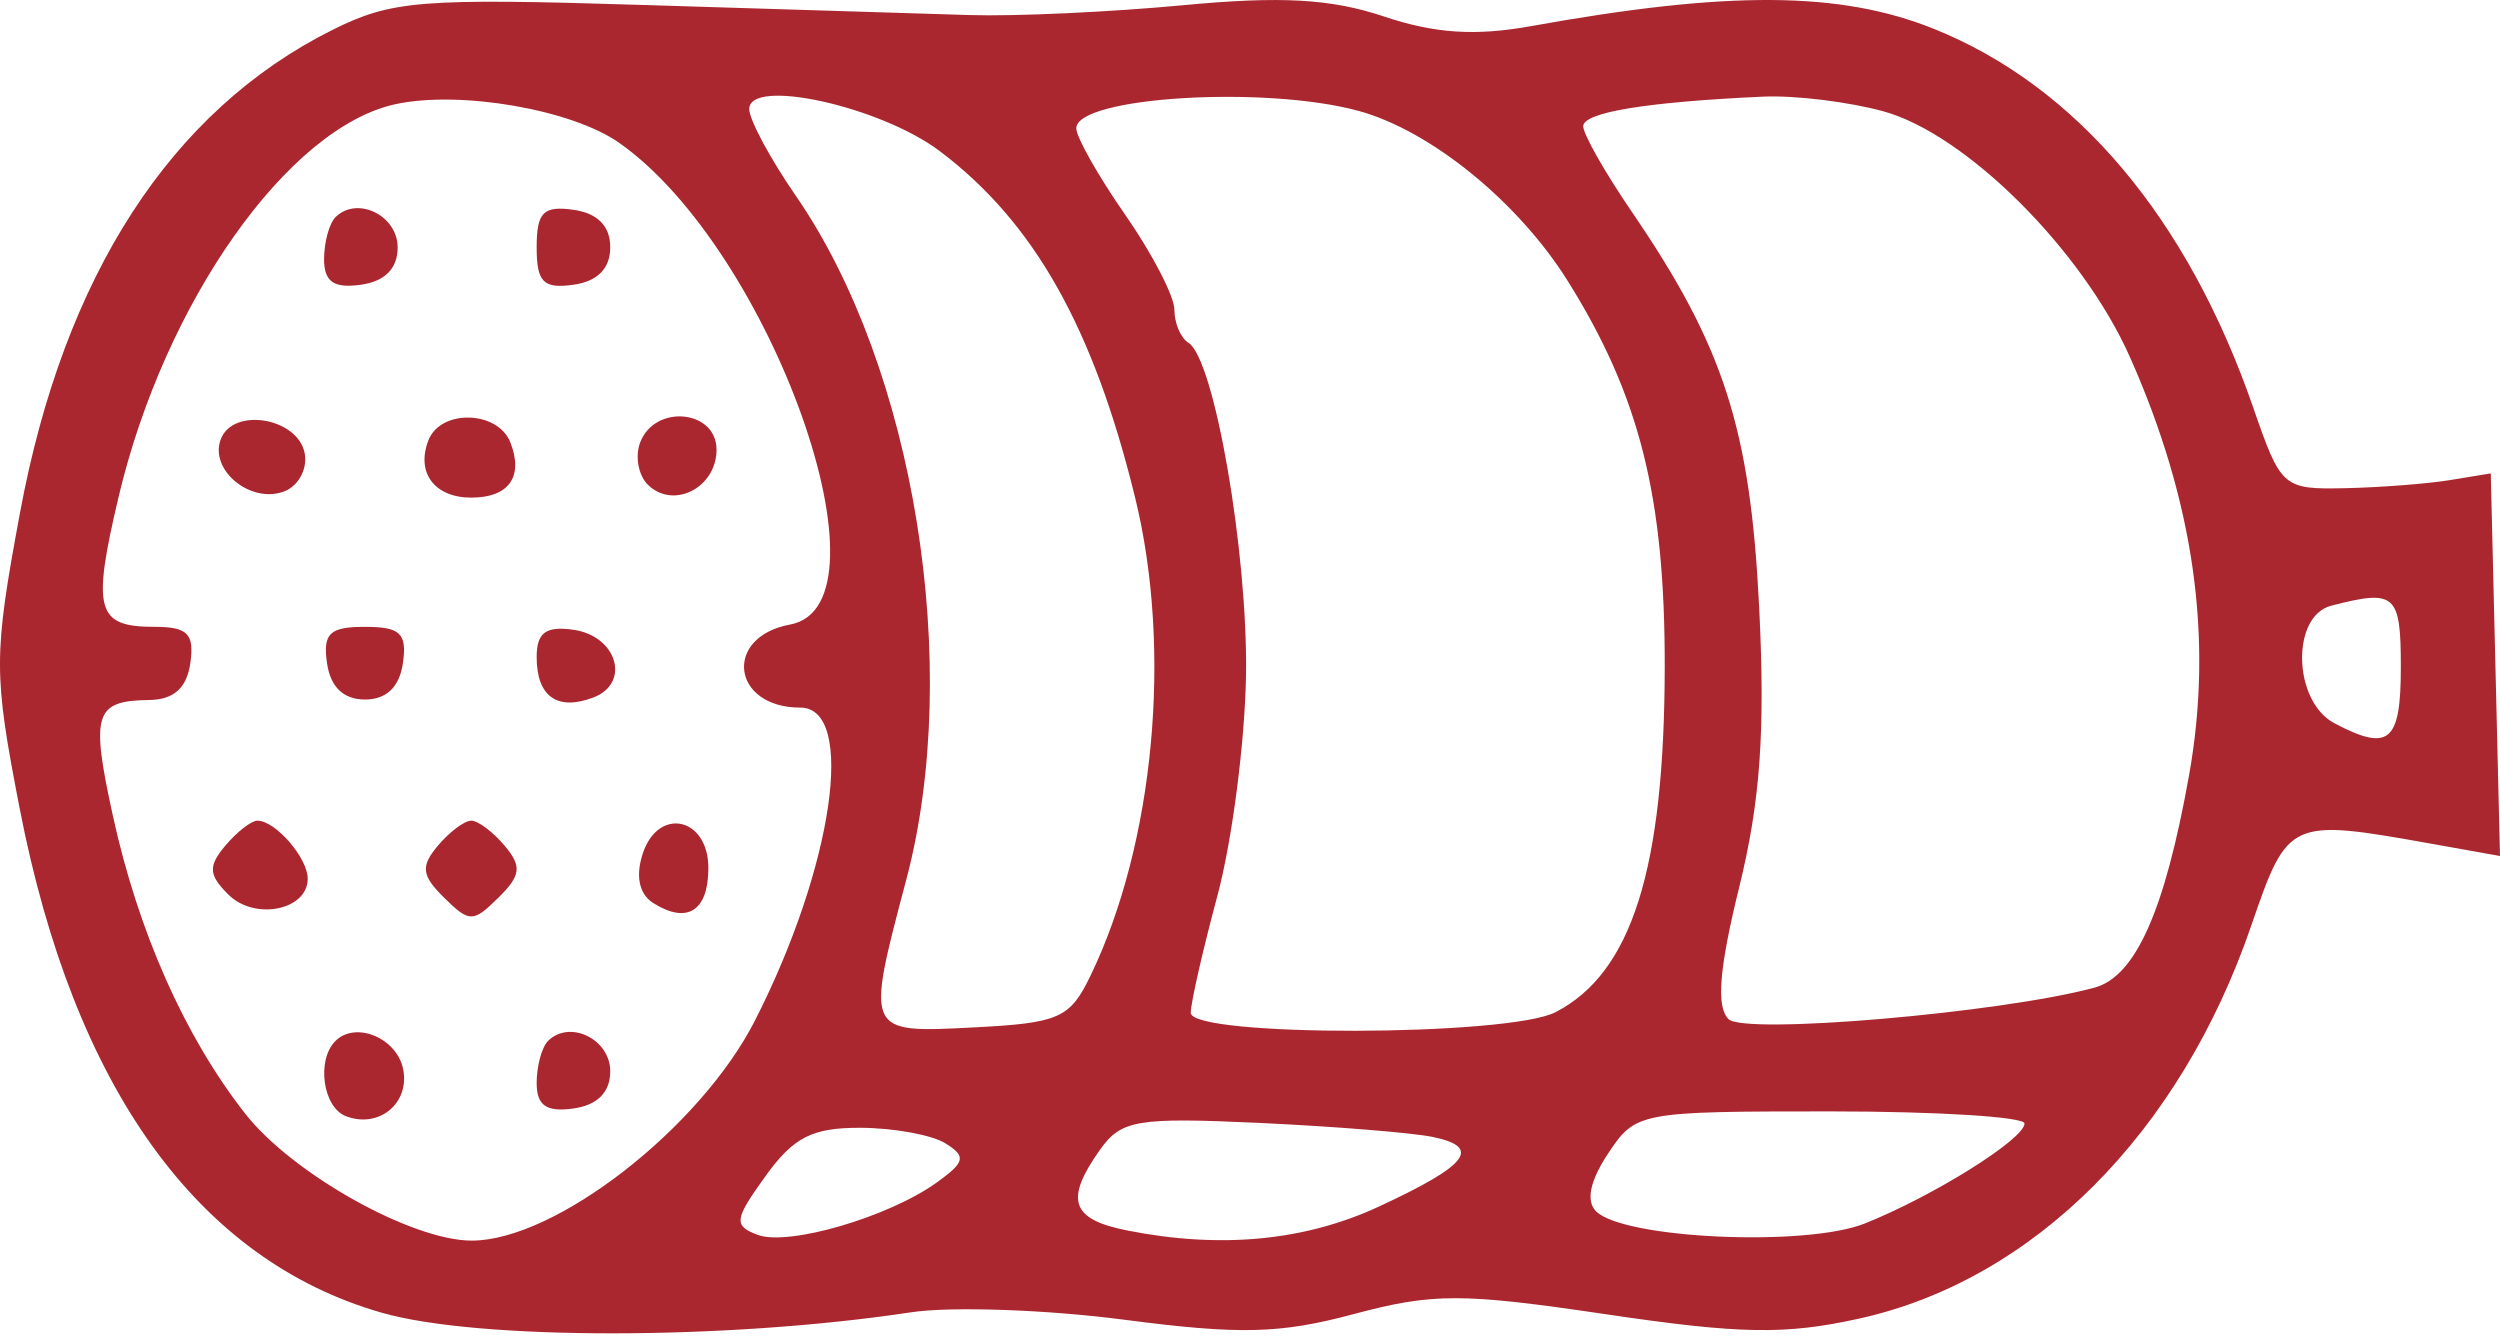 <?xml version="1.0" encoding="UTF-8"?> <svg xmlns="http://www.w3.org/2000/svg" width="320" height="171" viewBox="0 0 320 171" fill="none"> <path fill-rule="evenodd" clip-rule="evenodd" d="M42.556 3.827C21.857 14.158 8.175 35.31 2.553 65.671C-0.844 84.011 -0.846 86.147 2.519 103.486C9.452 139.209 25.277 161.257 48.843 168.023C61.195 171.569 93.04 171.544 116.643 167.97C121.721 167.201 133.966 167.629 143.854 168.919C158.717 170.86 163.822 170.736 173.286 168.201C183.421 165.487 187.139 165.491 205.602 168.23C222.734 170.771 228.521 170.87 237.959 168.784C260.307 163.845 279.036 145.077 288.16 118.483C292.832 104.865 293.066 104.758 311.037 107.966L320 109.567L319.41 85.08L318.818 60.595L313.585 61.453C310.707 61.924 304.683 62.39 300.197 62.487C292.227 62.658 291.961 62.427 288.432 52.22C280.016 27.886 265.781 11.008 247.489 3.674C235.523 -1.122 221.242 -1.213 195.963 3.346C188.832 4.632 183.664 4.292 177.125 2.105C170.335 -0.165 163.989 -0.519 151.37 0.672C142.16 1.543 129.915 2.107 124.159 1.929C118.403 1.752 99.566 1.169 82.298 0.635C53.825 -0.248 50.124 0.05 42.556 3.827ZM79.252 18.279C98.749 31.992 114.864 77.403 101.135 79.94C92.537 81.53 93.646 90.573 102.437 90.573C109.619 90.573 106.67 110.937 96.64 130.619C89.621 144.391 71.081 158.798 60.381 158.798C52.689 158.798 37.409 150.235 31.381 142.542C23.645 132.672 17.684 119.244 14.437 104.367C11.589 91.323 12.101 89.697 19.093 89.601C22.243 89.558 23.902 88.075 24.361 84.887C24.901 81.123 24.026 80.236 19.775 80.236C12.34 80.236 11.752 78.112 15.172 63.636C21.056 38.718 36.844 16.319 50.623 13.335C58.888 11.545 73.191 14.016 79.252 18.279ZM120.281 19.337C132.352 28.432 139.967 41.934 145.296 63.696C150.074 83.207 147.759 107.981 139.575 124.905C136.946 130.342 135.586 130.944 124.664 131.508C110.741 132.226 110.785 132.321 116.009 112.579C123.241 85.266 117.068 47.07 101.874 25.076C98.59 20.323 95.903 15.32 95.903 13.958C95.903 9.908 112.677 13.608 120.281 19.337ZM173.927 14.202C183.141 16.73 194.333 25.837 200.673 35.968C209.88 50.684 213.118 63.572 213.085 85.376C213.045 111.268 208.863 124.506 199.126 129.553C193.079 132.685 152.416 132.759 152.416 129.635C152.416 128.378 153.953 121.634 155.83 114.646C157.708 107.66 159.353 94.966 159.489 86.438C159.738 70.781 155.428 45.893 152.117 43.874C151.131 43.27 150.323 41.372 150.323 39.654C150.323 37.936 147.497 32.474 144.044 27.516C140.59 22.558 137.765 17.567 137.765 16.426C137.765 12.399 161.936 10.912 173.927 14.202ZM241.061 14.245C251.635 17.144 266.549 32.009 272.635 45.712C280.851 64.211 283.329 81.747 280.2 99.231C277.094 116.596 273.347 125 268.083 126.422C256.131 129.652 223.305 132.476 221.254 130.45C219.655 128.87 220.048 124.01 222.617 113.567C225.327 102.552 225.964 93.62 225.17 77.68C224.038 54.866 220.645 44.341 208.875 27.115C205.451 22.106 202.651 17.177 202.651 16.166C202.651 14.38 210.671 13.059 225.675 12.37C229.704 12.184 236.628 13.027 241.061 14.245ZM42.95 27.789C42.144 28.587 41.482 31.01 41.482 33.172C41.482 36.071 42.723 36.933 46.192 36.447C49.271 36.015 50.901 34.363 50.901 31.68C50.901 27.578 45.727 25.047 42.95 27.789ZM68.692 31.651C68.692 36.127 69.538 36.989 73.402 36.447C76.493 36.013 78.111 34.365 78.111 31.651C78.111 28.936 76.493 27.288 73.402 26.854C69.538 26.313 68.692 27.175 68.692 31.651ZM28.269 56.2C26.739 60.136 32.063 64.536 36.377 62.9C38.205 62.208 39.383 60.01 39 58.017C38.123 53.473 29.87 52.075 28.269 56.2ZM54.836 56.361C53.227 60.502 55.615 63.696 60.32 63.696C65.136 63.696 67.037 61.025 65.335 56.646C63.738 52.532 56.402 52.334 54.836 56.361ZM81.954 56.599C81.262 58.381 81.699 60.831 82.926 62.042C86.18 65.257 91.717 62.435 91.717 57.558C91.717 52.46 83.861 51.689 81.954 56.599ZM307.306 85.404C307.306 95.012 305.805 96.273 298.795 92.568C293.501 89.769 293.221 78.865 298.41 77.525C306.623 75.406 307.306 76.01 307.306 85.404ZM41.859 84.887C42.299 87.941 43.967 89.539 46.715 89.539C49.463 89.539 51.131 87.941 51.571 84.887C52.119 81.071 51.246 80.236 46.715 80.236C42.183 80.236 41.311 81.071 41.859 84.887ZM68.692 84.104C68.692 89.146 71.328 91.032 75.932 89.285C80.774 87.451 78.995 81.4 73.381 80.608C69.858 80.112 68.692 80.982 68.692 84.104ZM28.836 108.25C26.623 110.884 26.699 112.004 29.255 114.528C32.633 117.863 39.389 116.495 39.389 112.473C39.389 109.81 35.258 105.045 32.947 105.045C32.168 105.045 30.318 106.488 28.836 108.25ZM56.046 108.25C53.823 110.898 53.959 112.054 56.837 114.894C60.086 118.105 60.554 118.105 63.803 114.894C66.681 112.054 66.817 110.898 64.594 108.25C63.112 106.488 61.189 105.045 60.32 105.045C59.452 105.045 57.528 106.488 56.046 108.25ZM82.252 109.32C81.326 112.2 81.829 114.473 83.643 115.608C87.984 118.32 90.67 116.6 90.67 111.103C90.67 104.58 84.215 103.211 82.252 109.32ZM42.95 133.228C40.475 135.672 41.319 141.754 44.289 142.879C48.506 144.479 52.459 141.234 51.607 136.867C50.83 132.885 45.547 130.665 42.95 133.228ZM70.16 133.228C69.354 134.026 68.692 136.449 68.692 138.612C68.692 141.511 69.934 142.373 73.402 141.887C76.481 141.455 78.111 139.803 78.111 137.119C78.111 133.017 72.937 130.487 70.16 133.228ZM183.375 145.528C189.713 146.832 187.953 149.123 176.537 154.424C167.016 158.844 156.278 159.872 144.306 157.506C137.089 156.08 136.241 153.597 140.785 147.19C143.512 143.344 145.499 143.007 161.193 143.733C170.756 144.178 180.738 144.984 183.375 145.528ZM259.139 143.81C259.106 145.819 247.476 153.099 238.683 156.611C231.156 159.619 207.858 158.567 204.306 155.058C202.975 153.743 203.507 151.159 205.836 147.649C209.357 142.342 209.79 142.259 234.288 142.259C247.97 142.259 259.152 142.956 259.139 143.81ZM121.009 146.344C123.693 148.019 123.544 148.728 119.963 151.318C113.801 155.774 100.905 159.551 96.956 158.054C93.87 156.884 93.979 156.103 97.989 150.537C101.589 145.544 103.978 144.333 110.173 144.358C114.412 144.376 119.289 145.269 121.009 146.344Z" fill="#AB2730"></path> </svg> 
